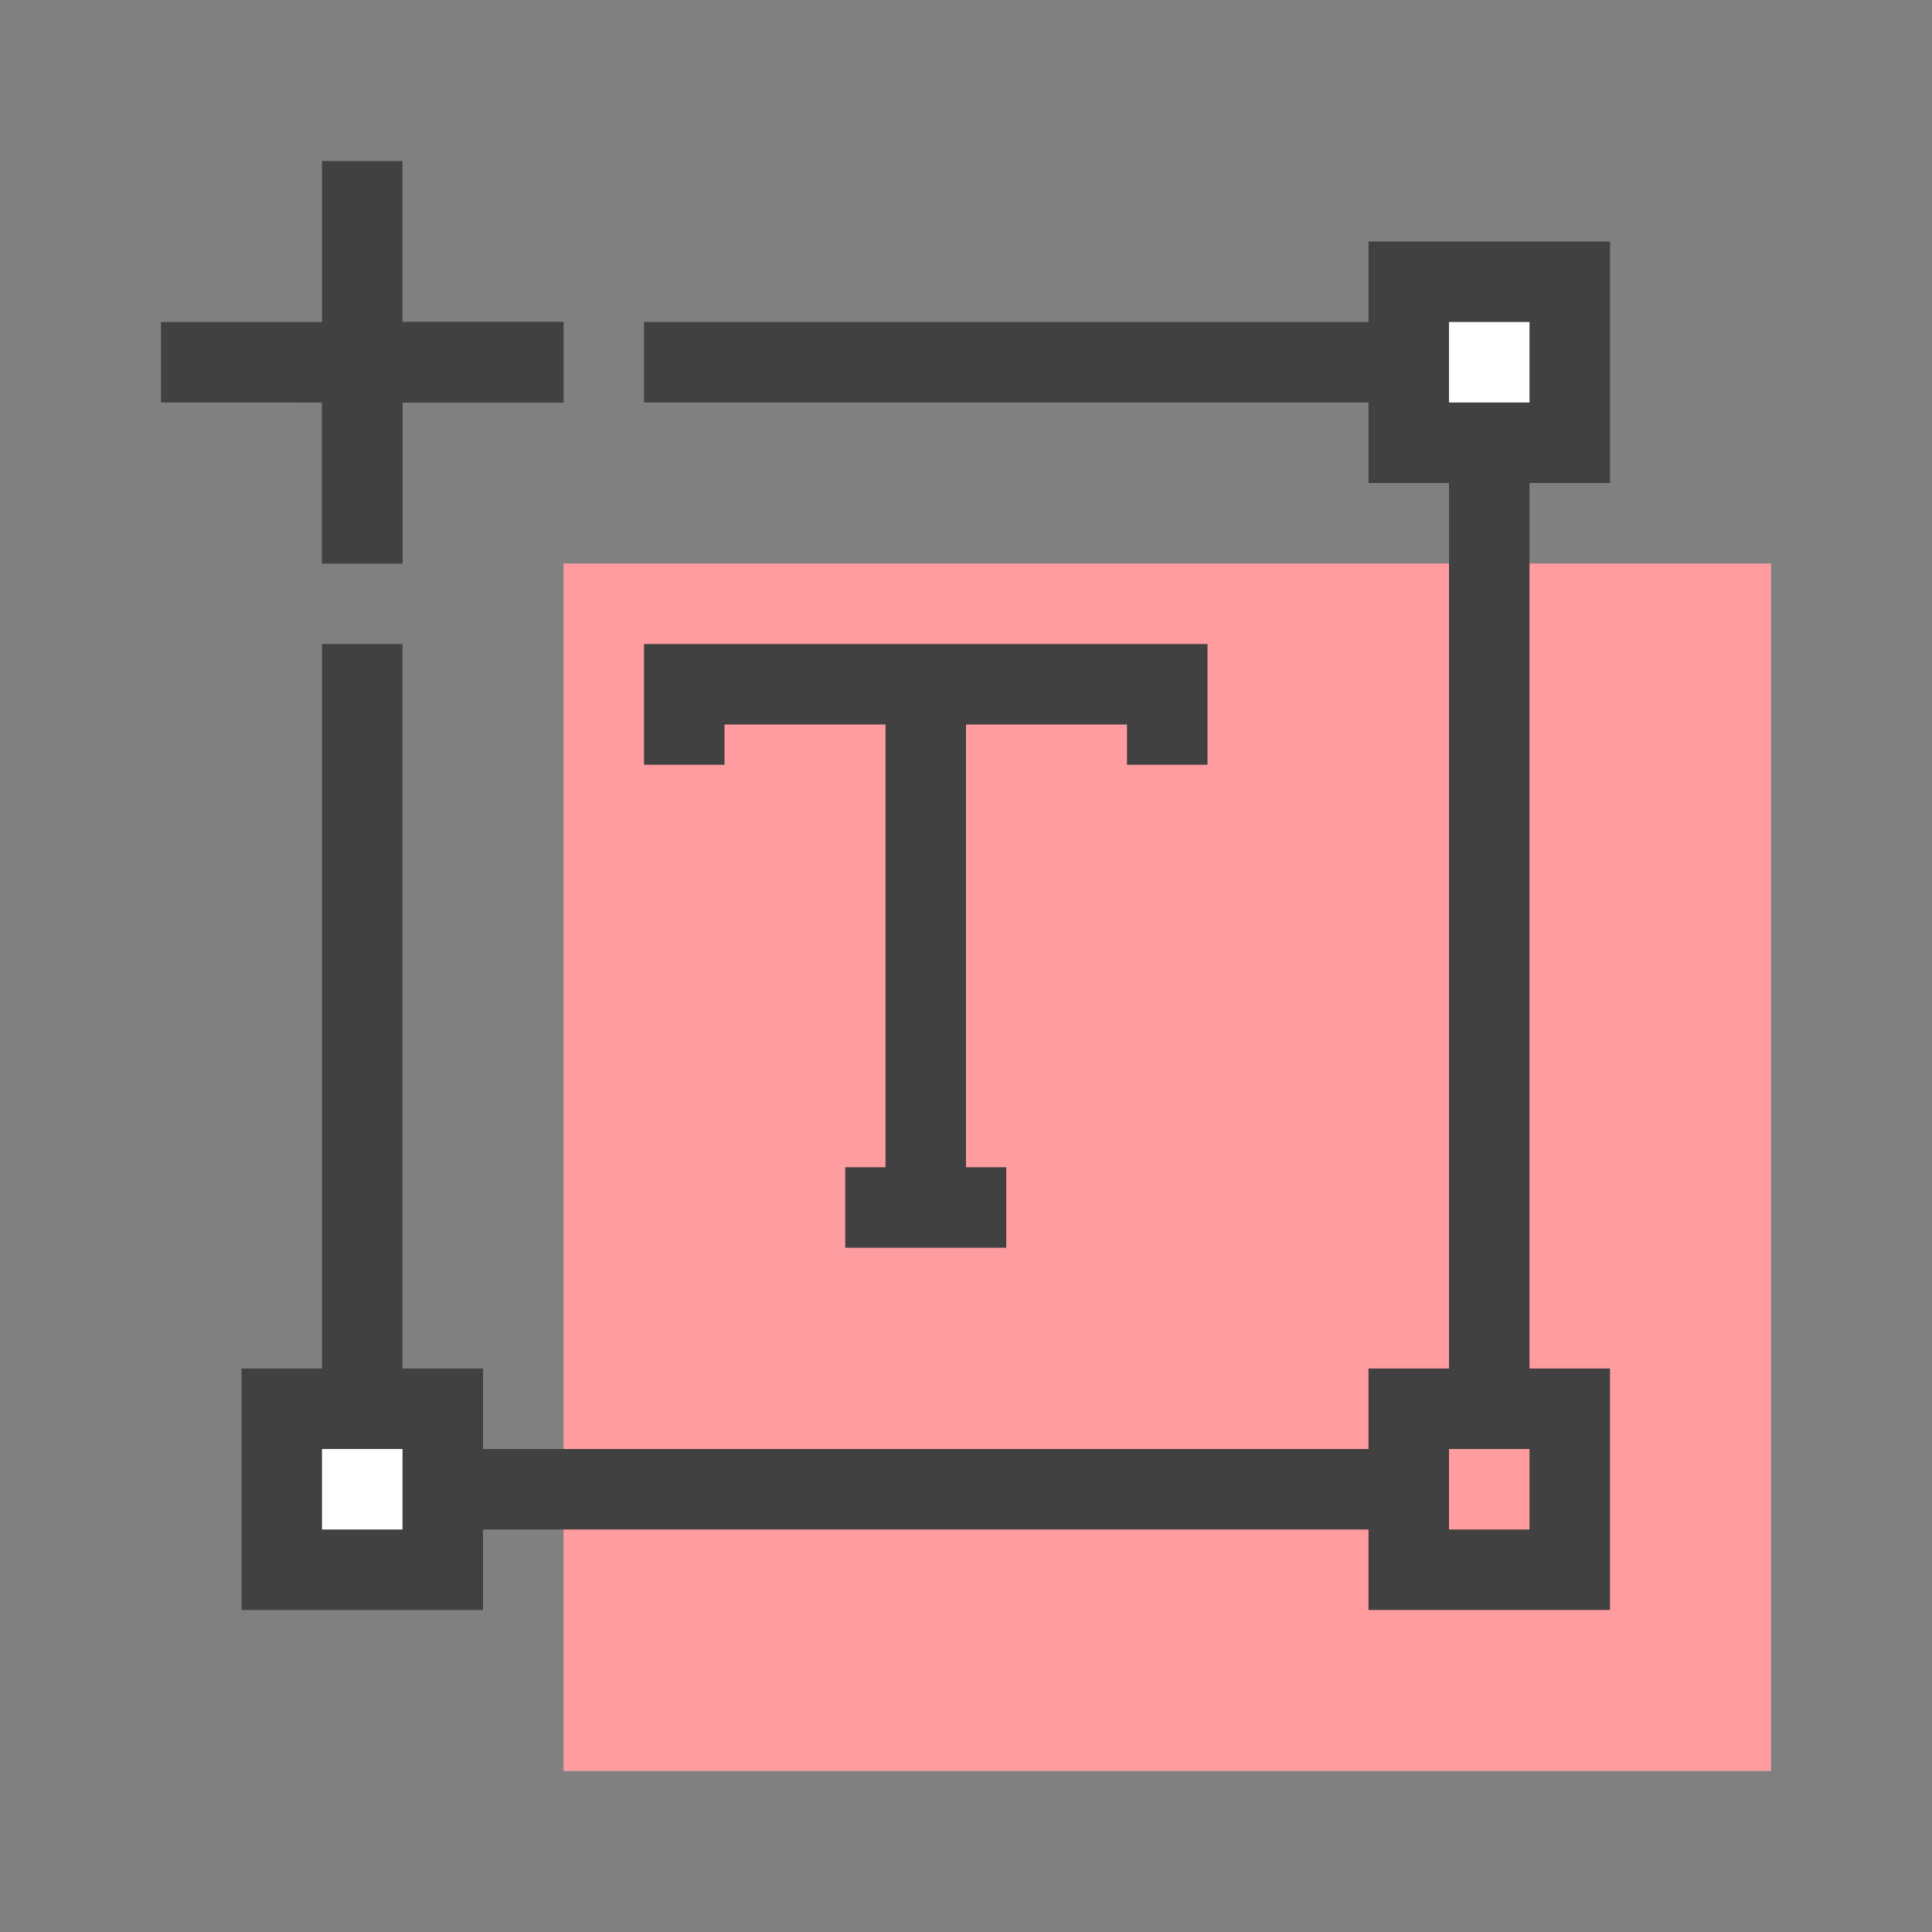 <svg width="48" height="48" xmlns="http://www.w3.org/2000/svg"><rect width="100%" height="100%" fill="#808080" stroke="none"/><g fill="none" fill-rule="evenodd"><path d="M0 0h48v48H0z"/><path fill="none" d="M0 0h48v48H0z"/><path fill="#FF9C9F" fill-rule="nonzero" d="M14 14h30v30H14z"/><path d="M30 16v3h-2v-1h-4v11h1v2h-4v-2h1V18h-4v1h-2v-3h14z" fill="#414141" fill-rule="nonzero"/><path d="M10 16v20h26V10H16V8h22v30H8V16h2zM8 8h6v2h-4v4H8V8z" fill="#414141" fill-rule="nonzero"/><path stroke="#414141" stroke-width="2" fill="#FFF" fill-rule="nonzero" d="M7 35h4v4H7zM35 7h4v4h-4z"/><path stroke="#414141" stroke-width="2" fill="#FF9C9F" fill-rule="nonzero" d="M35 35h4v4h-4z"/><g fill="#414141"><path d="M8 4h2v10H8z"/><path d="M14 8v2H4V8z"/></g></g></svg>